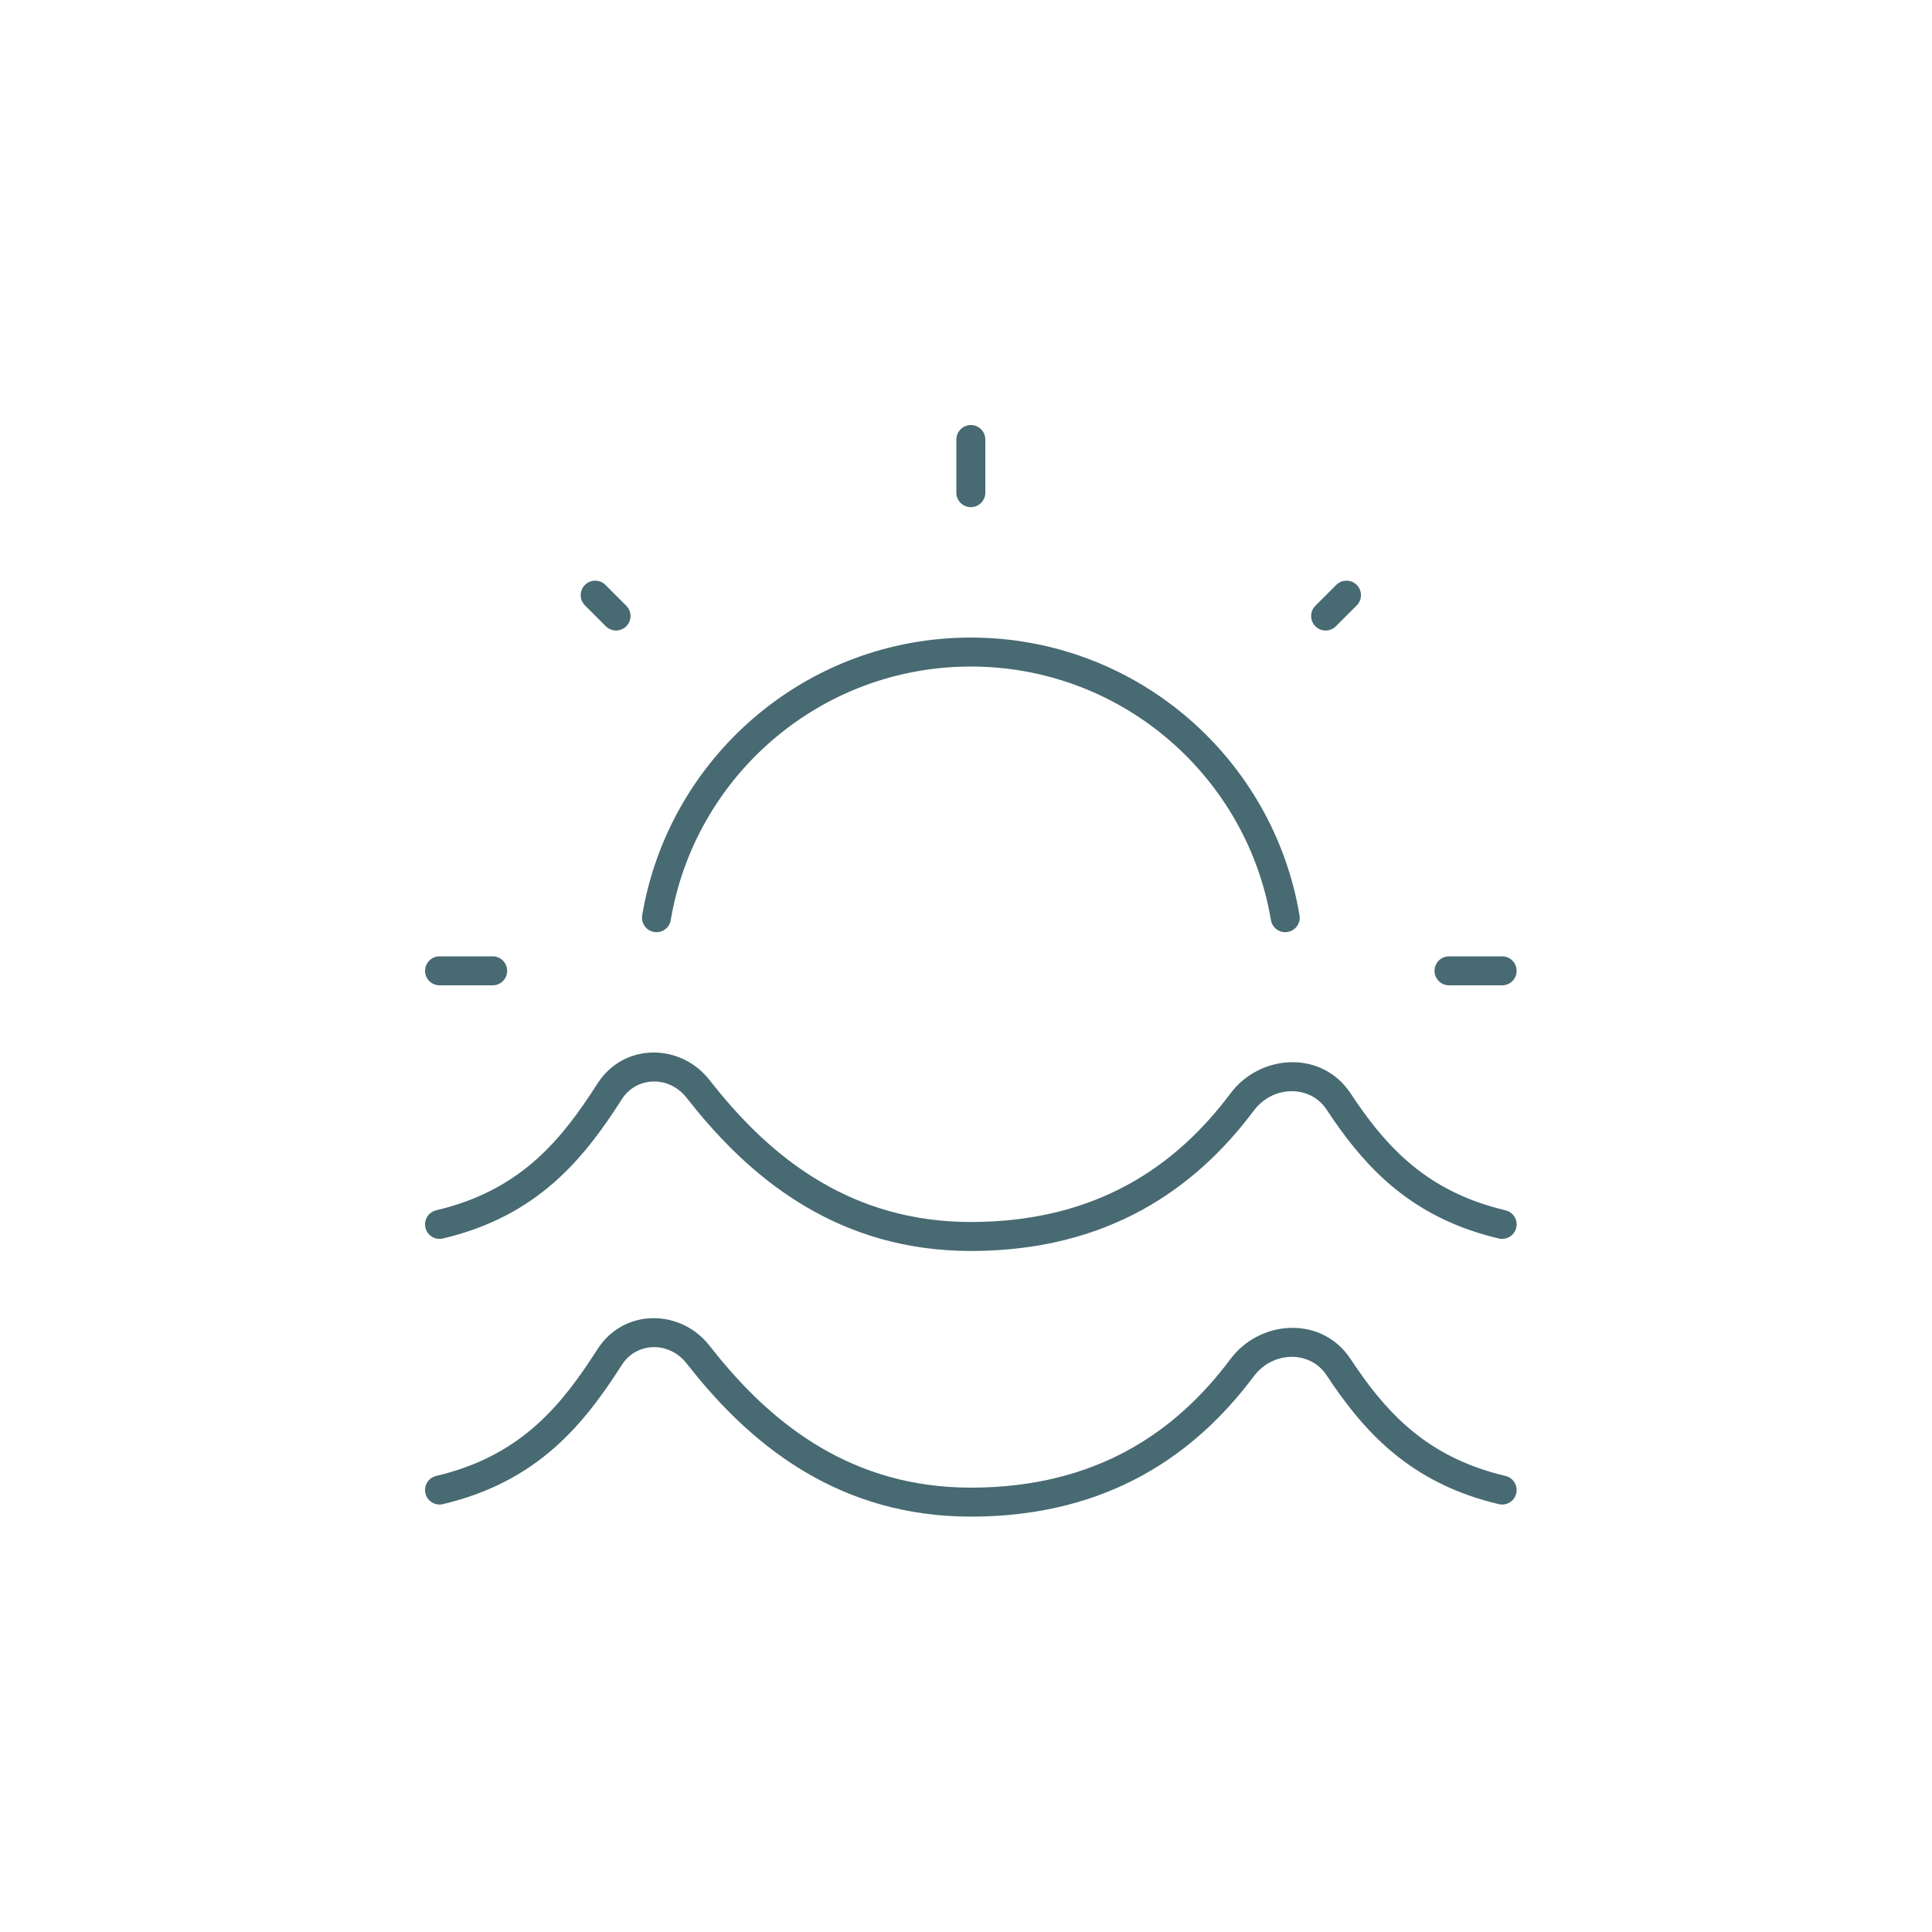 <svg width="100" height="100" viewBox="0 0 100 100" fill="none" xmlns="http://www.w3.org/2000/svg">
<path d="M31.055 55.895C32.465 53.965 35.272 54.044 36.724 55.903L37.271 56.582C40.082 59.977 44.103 63.25 50.251 63.25C56.807 63.25 60.915 60.304 63.69 56.594L63.837 56.408C65.413 54.543 68.457 54.401 69.906 56.593L70.249 57.101C71.927 59.532 73.938 61.596 77.544 62.549L77.922 62.644L77.997 62.665C78.356 62.79 78.57 63.168 78.481 63.546C78.392 63.924 78.031 64.167 77.654 64.118L77.579 64.104L77.151 63.997C73.08 62.919 70.808 60.55 69.018 57.959L68.655 57.42C67.848 56.2 66.015 56.151 64.988 57.37L64.891 57.493C61.883 61.513 57.358 64.75 50.251 64.75C43.473 64.75 39.072 61.109 36.115 57.538L35.543 56.827C34.654 55.689 33.046 55.713 32.26 56.788L32.187 56.896C30.221 59.97 27.837 62.946 22.922 64.104L22.847 64.118C22.47 64.167 22.109 63.924 22.02 63.546C21.925 63.143 22.175 62.739 22.579 62.644L22.98 62.543C27.058 61.458 29.094 58.949 30.923 56.088L31.055 55.895Z" fill="#486A72"/>
<path d="M31.055 69.645C32.465 67.715 35.272 67.794 36.724 69.653L37.271 70.332C40.082 73.727 44.103 77 50.251 77C56.807 77 60.915 74.054 63.69 70.344L63.837 70.158C65.413 68.293 68.457 68.151 69.906 70.343L70.249 70.851C71.927 73.282 73.938 75.346 77.544 76.299L77.922 76.394L77.997 76.415C78.356 76.54 78.57 76.918 78.481 77.296C78.392 77.674 78.031 77.917 77.654 77.868L77.579 77.854L77.151 77.747C73.08 76.668 70.808 74.3 69.018 71.709L68.655 71.17C67.848 69.95 66.015 69.901 64.988 71.121L64.891 71.243C61.883 75.263 57.358 78.5 50.251 78.5C43.473 78.5 39.072 74.859 36.115 71.288L35.543 70.576C34.654 69.439 33.046 69.463 32.26 70.538L32.187 70.646C30.221 73.72 27.837 76.696 22.922 77.854L22.847 77.868C22.47 77.917 22.109 77.674 22.02 77.296C21.925 76.893 22.175 76.489 22.579 76.394L22.98 76.293C27.058 75.208 29.094 72.699 30.923 69.838L31.055 69.645Z" fill="#486A72"/>
<path d="M50.25 33C58.665 33 65.671 39.024 67.194 46.995L67.262 47.376L67.271 47.452C67.296 47.831 67.03 48.175 66.647 48.239C66.264 48.303 65.9 48.066 65.799 47.699L65.783 47.624L65.72 47.276C64.33 40 57.932 34.5 50.25 34.5C42.447 34.5 35.968 40.176 34.718 47.624C34.65 48.032 34.263 48.308 33.855 48.239C33.446 48.171 33.171 47.785 33.24 47.376C34.608 39.217 41.702 33 50.25 33Z" fill="#486A72"/>
<path d="M49.501 25.5V22.75C49.501 22.336 49.836 22 50.251 22C50.665 22 51.001 22.336 51.001 22.75V25.5C51.001 25.914 50.665 26.25 50.251 26.25C49.836 26.25 49.501 25.914 49.501 25.5Z" fill="#486A72"/>
<path d="M75.001 49.5H77.751C78.165 49.5 78.501 49.836 78.501 50.25C78.501 50.664 78.165 51 77.751 51H75.001C74.586 51 74.251 50.664 74.251 50.25C74.251 49.836 74.586 49.5 75.001 49.5Z" fill="#486A72"/>
<path d="M22.751 49.5H25.501C25.915 49.5 26.251 49.836 26.251 50.25C26.251 50.664 25.915 51 25.501 51H22.751C22.336 51 22.001 50.664 22.001 50.25C22.001 49.836 22.336 49.5 22.751 49.5Z" fill="#486A72"/>
<path d="M68.084 31.355L69.164 30.275C69.457 29.982 69.931 29.982 70.224 30.275C70.517 30.568 70.517 31.043 70.224 31.336L69.144 32.416C68.851 32.709 68.376 32.709 68.084 32.416C67.791 32.123 67.791 31.648 68.084 31.355Z" fill="#486A72"/>
<path d="M31.337 30.275L32.417 31.355C32.71 31.647 32.71 32.122 32.417 32.415C32.124 32.708 31.649 32.708 31.357 32.415L30.276 31.335C29.984 31.042 29.984 30.567 30.276 30.275C30.569 29.982 31.044 29.982 31.337 30.275Z" fill="#486A72"/>
</svg>
